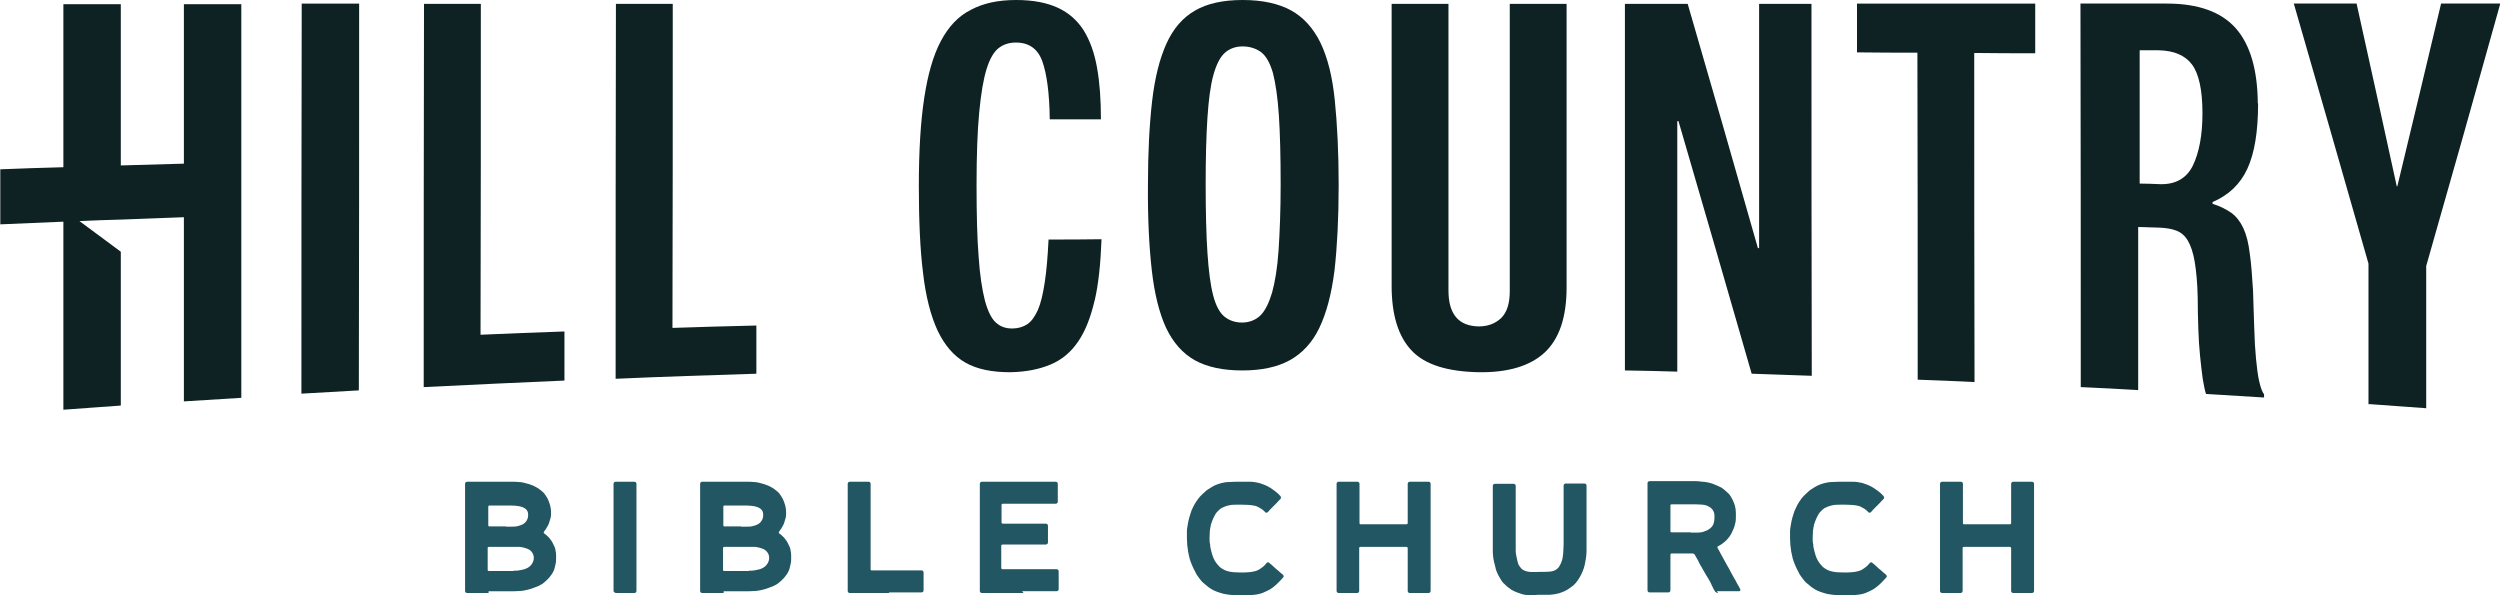 <?xml version="1.0" encoding="UTF-8"?><svg id="Layer_2" xmlns="http://www.w3.org/2000/svg" viewBox="0 0 84.02 20"><defs><style>.cls-1{fill:#0e2223;}.cls-1,.cls-2{stroke-width:0px;}.cls-2{fill:#215662;}</style></defs><g id="Components_1:1_"><g id="_0db6cd05-1d12-4b68-a94d-bfb78de99194_1"><path class="cls-1" d="M36.79,10.09c-.13.56-.31,1.03-.55,1.38-.24.36-.55.62-.93.78-.38.16-.83.25-1.36.26-.61,0-1.11-.1-1.5-.32-.39-.22-.7-.58-.94-1.08-.23-.5-.4-1.15-.49-1.95-.1-.8-.14-1.78-.14-2.92,0-1.17.06-2.15.18-2.94.12-.79.3-1.43.56-1.92.26-.49.59-.84,1.01-1.05C33.04.11,33.54,0,34.15,0c.57,0,1.03.09,1.4.26.37.17.66.43.87.76.21.34.36.75.45,1.26.09.5.13,1.08.13,1.73-.57,0-1.15,0-1.72,0-.01-.88-.1-1.53-.25-1.95-.15-.42-.45-.63-.89-.63-.22,0-.41.06-.57.18-.16.12-.3.35-.41.7-.11.35-.19.83-.25,1.46-.06.62-.09,1.44-.09,2.45,0,.98.02,1.79.07,2.41.04.62.12,1.11.21,1.47.1.36.22.61.37.74.15.14.33.2.55.2.19,0,.36-.05.5-.14.14-.09.26-.26.36-.48.1-.23.17-.53.23-.92.06-.38.1-.86.13-1.45.59,0,1.19,0,1.78-.01-.03.81-.1,1.5-.23,2.06Z"/><path class="cls-1" d="M44.99,6.21c0,1.13-.05,2.08-.14,2.88-.1.79-.27,1.43-.51,1.93-.24.5-.58.86-1,1.09-.42.23-.95.34-1.59.34s-1.17-.11-1.59-.34c-.41-.23-.73-.59-.97-1.09-.23-.5-.39-1.14-.48-1.93-.09-.79-.14-1.75-.13-2.88,0-1.09.05-2.03.14-2.81.09-.78.25-1.42.48-1.93.23-.51.55-.88.97-1.12C40.57.12,41.1,0,41.76,0,42.43,0,42.97.12,43.39.35c.42.23.75.6.99,1.09.24.5.4,1.14.48,1.93.08.79.13,1.74.13,2.84ZM43.04,6.21c0-.96-.02-1.73-.06-2.34-.04-.6-.11-1.07-.2-1.42-.1-.34-.23-.57-.4-.7-.17-.12-.37-.19-.62-.19-.23,0-.43.07-.59.21-.16.14-.29.39-.39.75-.1.36-.16.84-.2,1.43-.04.6-.06,1.34-.06,2.24,0,.94.02,1.71.06,2.31.04.6.1,1.07.19,1.42.09.35.22.59.38.72.16.13.36.2.59.2.24,0,.45-.08.61-.23.16-.15.29-.41.4-.77.1-.36.18-.83.22-1.43.04-.6.07-1.34.07-2.23Z"/><path class="cls-1" d="M51.91,11.85c-.5.46-1.24.67-2.2.66-1.06-.02-1.81-.25-2.26-.72-.45-.47-.68-1.19-.68-2.18,0-3.16,0-6.32,0-9.48.64,0,1.27,0,1.91,0,0,3.21,0,6.42,0,9.63,0,.8.34,1.2,1.02,1.21.3,0,.54-.09.74-.27.2-.19.3-.49.3-.91,0-3.22,0-6.44,0-9.66.64,0,1.27,0,1.91,0,0,3.18,0,6.35,0,9.53,0,1.01-.25,1.74-.75,2.2Z"/><path class="cls-1" d="M58.87,12.56c-.82-2.85-1.64-5.68-2.46-8.49-.01,0-.03,0-.04,0,0,2.81,0,5.61,0,8.42-.59-.02-1.17-.03-1.76-.04,0-4.11,0-8.21,0-12.32.7,0,1.4,0,2.11,0,.79,2.72,1.58,5.46,2.36,8.21.01,0,.03,0,.04,0,0-2.74,0-5.47,0-8.21.59,0,1.17,0,1.76,0,0,4.17,0,8.33.01,12.5-.67-.02-1.34-.05-2.01-.07Z"/><path class="cls-1" d="M64.45,12.76c0-3.66,0-7.33-.01-10.99-.68,0-1.35,0-2.03-.01,0-.55,0-1.09,0-1.64,2,0,3.99,0,5.99,0,0,.56,0,1.11,0,1.67-.68,0-1.37,0-2.05-.01,0,3.69,0,7.37.01,11.06-.64-.03-1.27-.06-1.91-.08Z"/><path class="cls-1" d="M75.89,3.48c0,.94-.12,1.67-.36,2.19-.24.52-.63.89-1.17,1.12,0,.02,0,.04,0,.06.26.08.47.19.64.31.17.13.3.3.4.52.1.22.17.5.21.84.05.34.08.76.11,1.25.01.43.03.85.04,1.24.01.4.03.74.06,1.05.03.3.06.56.11.77.05.21.1.35.16.42,0,.04,0,.07,0,.11-.65-.04-1.3-.08-1.95-.12-.04-.11-.07-.28-.11-.5-.03-.22-.06-.48-.09-.77-.03-.29-.05-.61-.06-.95-.01-.34-.02-.69-.02-1.03-.01-.49-.05-.89-.1-1.19-.05-.3-.13-.54-.23-.71-.1-.17-.23-.28-.39-.34-.15-.06-.35-.09-.58-.1-.23,0-.46-.02-.7-.02,0,1.83,0,3.65,0,5.48-.64-.04-1.29-.07-1.93-.1,0-4.3,0-8.59-.01-12.89.97,0,1.93,0,2.9,0,1.06,0,1.83.28,2.32.83.49.56.73,1.4.74,2.52ZM74.02,3.8c0-.77-.12-1.32-.35-1.63-.23-.31-.61-.47-1.12-.48-.21,0-.42,0-.64,0,0,1.49,0,2.98,0,4.48.23,0,.46.01.7.02.51.01.88-.2,1.09-.63.21-.44.32-1.02.32-1.75Z"/><path class="cls-1" d="M79.6,13.6c0-1.58,0-3.16,0-4.74-.84-2.95-1.68-5.86-2.51-8.74.7,0,1.4,0,2.11,0,.45,2.03.9,4.08,1.35,6.14,0,0,.01,0,.02,0,.49-2.03.98-4.08,1.47-6.14.66,0,1.33,0,1.99,0-.83,2.98-1.66,5.92-2.49,8.82,0,1.59,0,3.19,0,4.78-.64-.05-1.29-.09-1.93-.14Z"/><path class="cls-1" d="M10.13,13.23c0-4.37,0-8.74.01-13.11.64,0,1.29,0,1.93,0,0,4.33,0,8.66-.01,13-.64.04-1.29.07-1.93.11Z"/><path class="cls-1" d="M14.24,13.01c0-4.29,0-8.59.01-12.88.64,0,1.27,0,1.91,0,0,3.71,0,7.41-.01,11.12.94-.04,1.88-.08,2.82-.11,0,.55,0,1.1,0,1.65-1.58.07-3.15.14-4.73.22Z"/><path class="cls-1" d="M20.69,12.72c0-4.2,0-8.39.01-12.59.64,0,1.27,0,1.91,0,0,3.63,0,7.26-.01,10.89.94-.03,1.88-.06,2.82-.08,0,.54,0,1.08,0,1.62-1.58.05-3.16.1-4.73.17Z"/><path class="cls-1" d="M6.18.13c0,1.79,0,3.58,0,5.37-.71.02-1.42.04-2.12.06,0-1.81,0-3.62,0-5.42-.64,0-1.29,0-1.93,0,0,1.83,0,3.65,0,5.48-.71.02-1.42.04-2.12.07v1.85c.71-.03,1.42-.06,2.12-.09,0,2.11,0,4.21,0,6.32.64-.05,1.29-.09,1.93-.14,0-1.72,0-3.45,0-5.17-.46-.34-.93-.69-1.39-1.03.46-.02.93-.04,1.39-.05.71-.03,1.42-.05,2.12-.08,0,2.06,0,4.13,0,6.19.64-.04,1.29-.08,1.93-.12,0-4.41,0-8.82,0-13.23-.64,0-1.29,0-1.93,0Z"/><path class="cls-2" d="M16.42,19.93c-.12,0-.12,0-.24,0s-.12,0-.24,0-.12,0-.24,0c-.04,0-.07-.03-.07-.07,0-.12,0-.12,0-.24s0-.12,0-.24,0-.12,0-.24,0-.12,0-.24,0-.12,0-.24,0-.12,0-.24,0-.12,0-.24,0-.12,0-.24,0-.12,0-.24,0-.12,0-.24,0-.12,0-.24,0-.12,0-.24,0-.12,0-.24,0-.12,0-.24,0-.12,0-.24c0-.04.03-.07.07-.07q.11,0,.22,0c.11,0,.11,0,.22,0s.11,0,.22,0,.31,0,.42,0,.31,0,.42,0c.08,0,.16,0,.24.01.08,0,.16.02.23.04.08.02.15.04.22.07.08.03.14.07.21.11.07.05.13.1.18.15.05.06.09.13.13.2.03.07.06.14.08.22.02.07.03.15.03.23s0,.16-.03.23c-.02.08-.04.15-.08.22-.04.07-.08.14-.13.2-.01.01-.01.04,0,.05.07.05.13.1.18.16.05.06.1.13.13.2.04.07.07.14.08.22.02.08.02.16.02.24s0,.15-.02.22c-.02.08-.03.15-.06.22-.03.07-.07.13-.12.19-.04.06-.1.11-.15.16-.06.05-.11.1-.18.13-.06.04-.13.06-.21.09-.07.03-.14.05-.22.07-.07.02-.15.03-.22.04-.07,0-.15.01-.23.01-.12,0-.32,0-.43,0s-.32,0-.43,0h0ZM17.01,17.7c.07,0,.14,0,.18,0h0c.07,0,.17,0,.25-.03.08-.02.17-.06.22-.12.05-.06.09-.13.09-.23,0-.06,0-.15-.09-.22-.05-.04-.12-.07-.23-.09-.07-.01-.15-.02-.25-.02-.09,0-.29,0-.37,0s-.29,0-.37,0c-.02,0-.03.02-.03.04,0,.11,0,.11,0,.21s0,.11,0,.21,0,.11,0,.21c0,.02.01.03.03.03.09,0,.28,0,.37,0,.07,0,.14,0,.19,0h0ZM17.27,19.18c.06,0,.14,0,.22-.02.07-.01.15-.03.21-.06.07-.03.13-.08.17-.14.04-.06.07-.12.07-.21s-.03-.15-.07-.2c-.04-.06-.1-.09-.18-.12-.06-.02-.13-.04-.21-.05-.07,0-.14,0-.22,0-.05,0-.15,0-.27,0-.11,0-.22,0-.27,0-.11,0-.18,0-.29,0-.02,0-.04.01-.04.03,0,.12,0,.12,0,.25s0,.13,0,.25,0,.13,0,.25c0,.02.02.03.04.03.11,0,.18,0,.28,0,.04,0,.11,0,.19,0,.13,0,.28,0,.35,0h0Z"/><path class="cls-2" d="M21.11,19.93c-.11,0-.11,0-.21,0h-.21s-.07-.03-.07-.07c0-.12,0-.12,0-.24s0-.12,0-.24,0-.12,0-.24,0-.12,0-.24,0-.12,0-.24,0-.12,0-.24,0-.12,0-.24,0-.12,0-.24v-.24c0-.12,0-.12,0-.24s0-.12,0-.24,0-.12,0-.24,0-.12,0-.24,0-.12,0-.24,0-.12,0-.24c0-.04.03-.07.07-.07.11,0,.11,0,.21,0s.11,0,.21,0,.11,0,.21,0c.04,0,.07.03.07.07,0,.12,0,.12,0,.24,0,.12,0,.12,0,.24s0,.12,0,.24,0,.12,0,.24,0,.12,0,.24,0,.12,0,.24,0,.12,0,.24,0,.12,0,.24v.24c0,.12,0,.12,0,.24s0,.12,0,.24,0,.12,0,.24,0,.12,0,.24,0,.12,0,.24,0,.12,0,.24c0,.04-.03.07-.07.07q-.11,0-.21,0h0Z"/><path class="cls-2" d="M24.32,19.93c-.12,0-.12,0-.24,0s-.12,0-.24,0-.12,0-.24,0c-.04,0-.07-.03-.07-.07,0-.12,0-.12,0-.24s0-.12,0-.24,0-.12,0-.24,0-.12,0-.24,0-.12,0-.24,0-.12,0-.24,0-.12,0-.24,0-.12,0-.24,0-.12,0-.24,0-.12,0-.24,0-.12,0-.24,0-.12,0-.24,0-.12,0-.24,0-.12,0-.24,0-.12,0-.24c0-.04.03-.07.07-.07q.11,0,.22,0c.11,0,.11,0,.22,0s.11,0,.22,0,.31,0,.42,0,.31,0,.42,0c.08,0,.16,0,.24.01.08,0,.16.02.23.04.08.02.15.04.22.07.08.03.14.07.21.11.07.05.13.1.18.15.05.06.09.13.13.2.03.07.06.14.08.22.02.07.03.15.03.23s0,.16-.03.23c-.02.08-.04.15-.08.22-.04.07-.08.14-.13.2-.01.01-.01.04,0,.05.07.05.13.1.18.16.05.06.1.13.13.2.04.07.07.14.08.22.02.08.02.16.02.24s0,.15-.02.22c-.02.08-.03.15-.06.22-.03.07-.07.13-.12.19-.04.06-.1.11-.15.16-.06.05-.11.1-.18.13-.06.04-.13.06-.21.09-.07.03-.14.05-.22.07-.07.02-.15.03-.22.04-.07,0-.15.01-.23.01-.12,0-.32,0-.43,0s-.32,0-.43,0h0ZM24.91,17.7c.07,0,.14,0,.18,0h0c.07,0,.17,0,.25-.03.08-.02.17-.06.22-.12.05-.06.09-.13.09-.23,0-.06,0-.15-.09-.22-.05-.04-.12-.07-.23-.09-.07-.01-.15-.02-.25-.02-.09,0-.29,0-.37,0s-.29,0-.37,0c-.02,0-.03.02-.03.04,0,.11,0,.11,0,.21s0,.11,0,.21,0,.11,0,.21c0,.02.01.03.03.03.09,0,.28,0,.37,0,.07,0,.14,0,.19,0h0ZM25.18,19.18c.06,0,.14,0,.22-.02.07-.01.15-.03.21-.06.07-.03.13-.08.17-.14.04-.06.07-.12.07-.21s-.03-.15-.07-.2c-.04-.06-.1-.09-.18-.12-.06-.02-.13-.04-.21-.05-.07,0-.14,0-.22,0-.05,0-.15,0-.27,0-.11,0-.22,0-.27,0-.11,0-.18,0-.29,0-.02,0-.04.01-.04.03,0,.12,0,.12,0,.25s0,.13,0,.25,0,.13,0,.25c0,.02.02.03.04.03.11,0,.18,0,.28,0,.04,0,.11,0,.19,0,.13,0,.28,0,.35,0h0Z"/><path class="cls-2" d="M29.89,19.93c-.11,0-.21,0-.32,0s-.21,0-.32,0-.11,0-.23,0-.11,0-.23,0-.11,0-.23,0c-.04,0-.07-.03-.07-.07,0-.12,0-.12,0-.24s0-.12,0-.24,0-.12,0-.24,0-.12,0-.24,0-.12,0-.24,0-.12,0-.24,0-.12,0-.24,0-.12,0-.24,0-.12,0-.24,0-.12,0-.24,0-.12,0-.24,0-.12,0-.24,0-.12,0-.24,0-.12,0-.24,0-.12,0-.24c0-.04.03-.07.07-.07.11,0,.11,0,.21,0s.11,0,.21,0,.11,0,.21,0c.04,0,.07.03.07.07,0,.13,0,.12,0,.29,0,.07,0,.09,0,.19,0,.12,0,.12,0,.24s0,.12,0,.24,0,.12,0,.24,0,.12,0,.24,0,.12,0,.24,0,.12,0,.24,0,.12,0,.24,0,.12,0,.24,0,.12,0,.24,0,.12,0,.24c0,.02.02.03.03.03.11,0,.21,0,.31,0s.21,0,.31,0,.21,0,.31,0,.11,0,.22,0,.21,0,.31,0,.11,0,.22,0c.04,0,.07.03.07.07,0,.1,0,.1,0,.2s0,.1,0,.2,0,.1,0,.2c0,.04-.03.07-.07.07-.11,0-.11,0-.23,0s-.21,0-.32,0-.11,0-.23,0-.21,0-.32,0h0Z"/><path class="cls-2" d="M34.4,19.93c-.12,0-.22,0-.34,0s-.22,0-.34,0-.12,0-.24,0-.12,0-.24,0-.12,0-.24,0c-.04,0-.07-.03-.07-.07,0-.12,0-.12,0-.24s0-.12,0-.24,0-.12,0-.24,0-.12,0-.24,0-.12,0-.24,0-.12,0-.24,0-.12,0-.24,0-.12,0-.24,0-.12,0-.24,0-.12,0-.24,0-.12,0-.24,0-.12,0-.24,0-.12,0-.24,0-.12,0-.24,0-.12,0-.24c0-.04.03-.07.07-.07.12,0,.12,0,.23,0s.12,0,.25,0c.1,0,.11,0,.22,0s.22,0,.33,0,.22,0,.33,0,.12,0,.23,0,.22,0,.33,0,.22,0,.33,0,.12,0,.23,0c.04,0,.07.03.07.07,0,.1,0,.1,0,.2s0,.1,0,.2,0,.1,0,.2c0,.04-.03.07-.07.07q-.11,0-.23,0c-.11,0-.21,0-.33,0s-.21,0-.33,0-.11,0-.23,0-.21,0-.33,0-.21,0-.33,0c-.02,0-.04.02-.04.03,0,.1,0,.1,0,.2s0,.1,0,.2,0,.1,0,.2c0,.02.02.04.04.04.11,0,.21,0,.31,0s.21,0,.31,0,.17,0,.27,0,.15,0,.25,0,.21,0,.31,0c.04,0,.07.03.07.07,0,.14,0,.14,0,.28s0,.14,0,.28c0,.04-.03.07-.07.07-.11,0-.21,0-.31,0s-.21,0-.31,0-.11,0-.21,0-.21,0-.32,0-.2,0-.31,0c-.02,0-.04.02-.04.04,0,.12,0,.12,0,.25s0,.12,0,.25,0,.12,0,.25c0,.02.02.04.04.04.12,0,.22,0,.33,0s.22,0,.34,0,.12,0,.24,0,.22,0,.34,0,.22,0,.33,0,.12,0,.24,0c.04,0,.07.03.07.07,0,.1,0,.1,0,.2,0,.1,0,.1,0,.2s0,.1,0,.2c0,.04-.03.07-.07.07-.12,0-.12,0-.24,0s-.22,0-.34,0-.22,0-.34,0-.12,0-.24,0h0Z"/><path class="cls-2" d="M41.69,20c-.2,0-.33,0-.43-.02-.1-.01-.17-.03-.23-.05-.08-.02-.15-.05-.22-.08-.07-.03-.14-.08-.2-.12-.06-.05-.12-.1-.18-.15-.06-.05-.1-.12-.15-.18-.05-.06-.09-.13-.12-.2-.04-.07-.07-.14-.1-.21-.03-.07-.06-.15-.08-.22-.02-.07-.03-.15-.05-.23-.01-.08-.02-.15-.03-.23,0-.08-.01-.15-.01-.23s0-.16,0-.23c0-.08.02-.16.03-.23.01-.08.03-.15.05-.23.02-.08.05-.15.07-.22.03-.07.06-.14.1-.21.04-.07.08-.13.13-.2.05-.06.1-.12.16-.17.06-.05.11-.11.18-.15.06-.04.13-.08.2-.12.07-.03.14-.06.22-.08.08-.02.17-.04.27-.04.13-.01.28-.01.39-.01s.21,0,.31,0c.11,0,.22.02.31.04.07.02.14.05.2.07.07.03.13.06.19.1.06.04.12.08.17.12.05.04.11.09.16.15.01.01.02.03.02.05s0,.04-.02.05c-.07.07-.07.08-.14.15-.07.07-.07.07-.14.14-.07.07-.07.07-.14.15-.01.01-.03.02-.04.02-.02,0-.04,0-.05-.02-.04-.04-.1-.1-.18-.14-.07-.04-.12-.07-.21-.08-.09-.02-.26-.03-.43-.03-.15,0-.3,0-.38.02-.1.02-.18.05-.26.09-.07.04-.12.1-.17.15-.05.06-.08.13-.11.19-.03.07-.06.14-.08.21-.02.08-.03.15-.04.22,0,.09-.01.16-.01.23,0,.08,0,.16.02.23,0,.08.02.15.04.23.02.08.04.15.07.22.03.07.07.14.12.2.05.06.1.12.17.16.08.05.15.08.25.1.08.02.23.03.39.03.17,0,.35-.01.45-.04.1-.02.16-.06.23-.11.09-.06.14-.12.18-.17.01-.02.03-.02.05-.02.02,0,.03,0,.04.02.07.06.08.06.15.13.07.06.07.07.15.13.07.06.07.07.15.13.02.01.03.04.03.06,0,.02,0,.03-.02.04-.05.06-.11.12-.16.17-.06.06-.11.11-.18.16-.06.05-.13.09-.2.12-.07.03-.14.07-.22.09-.1.03-.2.04-.31.05-.12,0-.24,0-.36,0h0Z"/><path class="cls-2" d="M45.21,19.93c-.11,0-.11,0-.22,0-.04,0-.07-.03-.07-.07,0-.12,0-.12,0-.24s0-.12,0-.24,0-.12,0-.24,0-.12,0-.24,0-.12,0-.24,0-.12,0-.24,0-.12,0-.24,0-.12,0-.24,0-.12,0-.24,0-.12,0-.24,0-.12,0-.24,0-.12,0-.24,0-.12,0-.24,0-.12,0-.24,0-.12,0-.24c0-.04.03-.07.07-.07.11,0,.11,0,.21,0s.11,0,.21,0,.11,0,.21,0c.04,0,.07.03.07.07,0,.11,0,.11,0,.22s0,.11,0,.22,0,.11,0,.22,0,.11,0,.22,0,.11,0,.22,0,.11,0,.22c0,.02.01.04.03.04.12,0,.12,0,.23,0s.22,0,.33,0,.22,0,.33,0,.22,0,.33,0,.22,0,.33,0c.02,0,.04-.02.04-.04,0-.11,0-.11,0-.22s0-.11,0-.22,0-.11,0-.22,0-.11,0-.22,0-.11,0-.22,0-.11,0-.22c0-.04.03-.07.07-.07.11,0,.11,0,.21,0s.11,0,.21,0,.11,0,.21,0c.04,0,.07.03.07.07,0,.12,0,.12,0,.24s0,.12,0,.24,0,.12,0,.24,0,.12,0,.24,0,.12,0,.24,0,.12,0,.24,0,.12,0,.24,0,.12,0,.24,0,.12,0,.24,0,.12,0,.24,0,.12,0,.24,0,.12,0,.24,0,.12,0,.24,0,.12,0,.24,0,.12,0,.24c0,.04-.03.07-.07.07-.11,0-.11,0-.21,0s-.11,0-.21,0-.11,0-.21,0c-.04,0-.07-.03-.07-.07,0-.12,0-.12,0-.24s0-.12,0-.24,0-.12,0-.24,0-.12,0-.24,0-.12,0-.24,0-.12,0-.24c0-.02-.02-.04-.04-.04-.12,0-.22,0-.33,0s-.22,0-.33,0-.22,0-.33,0-.22,0-.33,0-.12,0-.23,0c-.02,0-.04.01-.04.03,0,.14,0,.12,0,.3,0,.07,0,.09,0,.19q0,.12,0,.24c0,.12,0,.12,0,.24s0,.12,0,.24,0,.12,0,.24c0,.04-.03.07-.07.07-.11,0-.11,0-.21,0s-.11,0-.21,0h0Z"/><path class="cls-2" d="M51.65,20c-.11,0-.2,0-.26,0-.13,0-.2-.02-.29-.05-.07-.02-.14-.05-.21-.08-.07-.03-.13-.07-.19-.12-.06-.04-.11-.1-.17-.15-.05-.05-.09-.12-.13-.19-.04-.06-.07-.13-.1-.2-.03-.07-.04-.14-.06-.22-.02-.07-.04-.14-.05-.22-.01-.07-.02-.15-.02-.23,0-.07,0-.15,0-.23q0-.11,0-.22c0-.11,0-.11,0-.22s0-.11,0-.22,0-.11,0-.22,0-.11,0-.22,0-.11,0-.22,0-.11,0-.22,0-.11,0-.22,0-.11,0-.22c0-.04.03-.07.07-.07.11,0,.11,0,.21,0s.11,0,.21,0,.11,0,.21,0c.04,0,.07.03.07.07,0,.11,0,.11,0,.22s0,.11,0,.22,0,.11,0,.22,0,.11,0,.22,0,.11,0,.22,0,.11,0,.22,0,.11,0,.22,0,.11,0,.22,0,.11,0,.22c0,.08,0,.15,0,.21,0,.08.02.15.03.21.02.08.03.15.05.21.03.08.08.13.12.18.07.06.17.09.27.1.1.01.22,0,.33,0,.12,0,.25,0,.35-.01.1-.01.19-.04.25-.1.05-.04.08-.1.12-.18.02-.06.05-.12.06-.21.01-.06.02-.13.02-.21,0-.07.01-.14.01-.21,0-.06,0-.09,0-.12,0-.21,0-.18,0-.32,0-.11,0-.11,0-.22s0-.11,0-.22,0-.11,0-.22,0-.11,0-.22,0-.11,0-.22,0-.11,0-.22,0-.11,0-.22c0-.04.03-.07.07-.07.11,0,.11,0,.21,0s.11,0,.21,0,.11,0,.21,0c.04,0,.07.03.07.07q0,.11,0,.22c0,.11,0,.11,0,.22s0,.11,0,.22,0,.11,0,.22,0,.11,0,.22,0,.11,0,.22,0,.11,0,.22,0,.11,0,.22,0,.11,0,.22c0,.08,0,.15,0,.23,0,.08-.01.15-.02.23-.01.08-.03.15-.04.22-.02.08-.04.15-.07.22-.03.07-.06.14-.1.2-.04.07-.08.13-.13.19-.05.06-.11.11-.17.15-.06.05-.12.08-.19.12-.07.03-.14.06-.21.08-.09.02-.16.04-.32.05-.14,0-.3,0-.43,0h0Z"/><path class="cls-2" d="M57.75,19.94s-.09-.03-.11-.06c-.06-.1-.06-.1-.11-.21s-.05-.11-.11-.21c-.06-.1-.06-.1-.12-.2-.06-.1-.06-.1-.12-.21-.06-.1-.06-.1-.11-.21q-.06-.1-.12-.21s-.04-.03-.07-.03c-.05,0-.12,0-.2,0-.09,0-.18,0-.28,0-.09,0-.16,0-.22,0-.02,0-.04.02-.04.04,0,.12,0,.12,0,.24s0,.12,0,.24,0,.12,0,.24,0,.12,0,.24,0,.12,0,.24c0,.04-.03.07-.07.07-.11,0-.11,0-.21,0s-.11,0-.21,0h0c-.11,0-.11,0-.21,0-.04,0-.07-.03-.07-.07,0-.12,0-.12,0-.24s0-.12,0-.24,0-.12,0-.24,0-.12,0-.24,0-.12,0-.24,0-.12,0-.24,0-.12,0-.24,0-.12,0-.24,0-.12,0-.24,0-.12,0-.24,0-.12,0-.24,0-.12,0-.24,0-.12,0-.24,0-.12,0-.24,0-.12,0-.24c0-.04.03-.07.07-.07.11,0,.11,0,.23,0s.11,0,.23,0,.11,0,.23,0h.43c.11,0,.31,0,.43,0,.08,0,.15.01.22.02.08,0,.15.02.22.03.08.02.15.04.21.07.07.03.14.06.2.09.07.04.12.09.18.14.06.05.11.1.15.17.04.06.07.13.1.2.03.07.05.14.06.22.01.07.01.15.01.22,0,.09,0,.17-.02.25-.02.08-.04.16-.08.24-.03.08-.07.15-.12.22-.05.07-.11.13-.17.18-.06.05-.13.1-.21.14-.02,0-.02.03-.02.05.06.1.06.1.11.2s.06.1.11.2c.06.1.05.1.11.2.06.1.06.1.11.2.06.1.05.1.11.2.06.1.06.1.11.2.06.1.06.1.11.2,0,0,0,.01,0,.02,0,.02-.02.04-.04.04-.12,0-.12,0-.25,0s-.12,0-.25,0-.12,0-.25,0h0ZM56.84,17.9c.06,0,.12,0,.15,0,.07,0,.15,0,.23-.02.07-.02.15-.05.21-.09.06-.04.12-.09.15-.17.03-.07.04-.15.04-.25,0-.06,0-.13-.04-.2-.03-.06-.08-.11-.16-.15-.05-.03-.12-.05-.21-.06-.06,0-.14-.01-.22-.01-.04,0-.12,0-.21,0-.13,0-.28,0-.34,0-.1,0-.16,0-.26,0-.02,0-.04.01-.04.03,0,.11,0,.11,0,.22,0,.11,0,.11,0,.22s0,.11,0,.22,0,.11,0,.22c0,.02.01.03.03.03.1,0,.19,0,.29,0,.07,0,.2,0,.36,0h0Z"/><path class="cls-2" d="M61.96,20c-.2,0-.33,0-.43-.02-.1-.01-.17-.03-.23-.05-.08-.02-.15-.05-.22-.08-.07-.03-.14-.08-.2-.12-.06-.05-.12-.1-.18-.15-.06-.05-.1-.12-.15-.18-.05-.06-.09-.13-.12-.2-.04-.07-.07-.14-.1-.21-.03-.07-.06-.15-.08-.22-.02-.07-.03-.15-.05-.23-.01-.08-.02-.15-.03-.23,0-.08-.01-.15-.01-.23s0-.16,0-.23c0-.08.02-.16.03-.23.01-.08.03-.15.05-.23.02-.08.05-.15.07-.22.03-.07.07-.14.1-.21.04-.07.08-.13.13-.2.05-.06.1-.12.16-.17.06-.05.11-.11.18-.15.06-.04.13-.08.2-.12.07-.03.14-.06.22-.08.08-.02.17-.04.27-.04.13-.01.28-.01.39-.01s.21,0,.31,0c.11,0,.22.02.31.04.07.02.14.05.2.07.07.03.13.06.19.1.06.04.12.08.17.12.05.04.11.09.16.15.01.01.02.03.02.05s0,.04-.02.05c-.07.07-.07.08-.14.15-.07.07-.07.07-.14.14-.07.07-.07.07-.14.15-.01.01-.03.02-.04.02-.02,0-.04,0-.05-.02-.04-.04-.1-.1-.18-.14-.07-.04-.12-.07-.21-.08-.09-.02-.26-.03-.43-.03-.15,0-.3,0-.38.02-.1.02-.18.05-.26.09-.07.04-.12.1-.17.15-.05.06-.08.13-.11.19-.03.07-.06.14-.08.21-.02.08-.03.15-.04.22,0,.09-.01.16-.01.23,0,.08,0,.16.02.23,0,.08.02.15.04.23.02.08.04.15.07.22.03.07.07.14.12.2.05.06.1.12.17.16.08.05.15.08.25.1.08.02.23.03.39.03.17,0,.35-.01.45-.04.1-.02.16-.06.23-.11.09-.06.14-.12.18-.17.01-.02.03-.02.05-.02.02,0,.03,0,.04.02.07.06.08.06.15.13.07.06.07.07.15.13.07.06.07.07.15.13.02.01.03.04.03.06,0,.02,0,.03-.02.04-.05.06-.11.12-.16.17-.06.06-.11.11-.18.16-.06.05-.13.09-.2.12-.07.03-.14.07-.22.09-.1.03-.2.04-.31.05-.12,0-.24,0-.36,0h0Z"/><path class="cls-2" d="M65.49,19.93c-.11,0-.11,0-.22,0-.04,0-.07-.03-.07-.07,0-.12,0-.12,0-.24v-.24c0-.12,0-.12,0-.24s0-.12,0-.24,0-.12,0-.24,0-.12,0-.24,0-.12,0-.24,0-.12,0-.24,0-.12,0-.24,0-.12,0-.24,0-.12,0-.24,0-.12,0-.24,0-.12,0-.24,0-.12,0-.24,0-.12,0-.24c0-.04.03-.07.07-.07.11,0,.11,0,.21,0s.11,0,.21,0,.11,0,.21,0c.04,0,.07.03.07.07,0,.11,0,.11,0,.22s0,.11,0,.22,0,.11,0,.22,0,.11,0,.22,0,.11,0,.22,0,.11,0,.22c0,.02.01.04.03.04.12,0,.12,0,.23,0s.22,0,.33,0,.22,0,.33,0,.22,0,.33,0,.22,0,.33,0c.02,0,.04-.02.04-.04,0-.11,0-.11,0-.22s0-.11,0-.22,0-.11,0-.22,0-.11,0-.22,0-.11,0-.22,0-.11,0-.22c0-.04.03-.07.07-.07.11,0,.11,0,.21,0s.11,0,.21,0,.11,0,.21,0c.04,0,.07.03.07.07,0,.12,0,.12,0,.24s0,.12,0,.24,0,.12,0,.24,0,.12,0,.24,0,.12,0,.24,0,.12,0,.24,0,.12,0,.24,0,.12,0,.24,0,.12,0,.24,0,.12,0,.24,0,.12,0,.24,0,.12,0,.24,0,.12,0,.24,0,.12,0,.24,0,.12,0,.24c0,.04-.03.07-.07.07-.11,0-.11,0-.21,0s-.11,0-.21,0-.11,0-.21,0c-.04,0-.07-.03-.07-.07,0-.12,0-.12,0-.24s0-.12,0-.24,0-.12,0-.24,0-.12,0-.24,0-.12,0-.24,0-.12,0-.24c0-.02-.02-.04-.04-.04-.12,0-.22,0-.33,0s-.22,0-.33,0-.22,0-.33,0-.22,0-.33,0-.12,0-.23,0c-.02,0-.04.01-.04.03,0,.14,0,.12,0,.3,0,.07,0,.09,0,.19q0,.12,0,.24c0,.12,0,.12,0,.24s0,.12,0,.24,0,.12,0,.24c0,.04-.03.07-.07.07-.11,0-.11,0-.21,0s-.11,0-.21,0h0Z"/></g></g></svg>